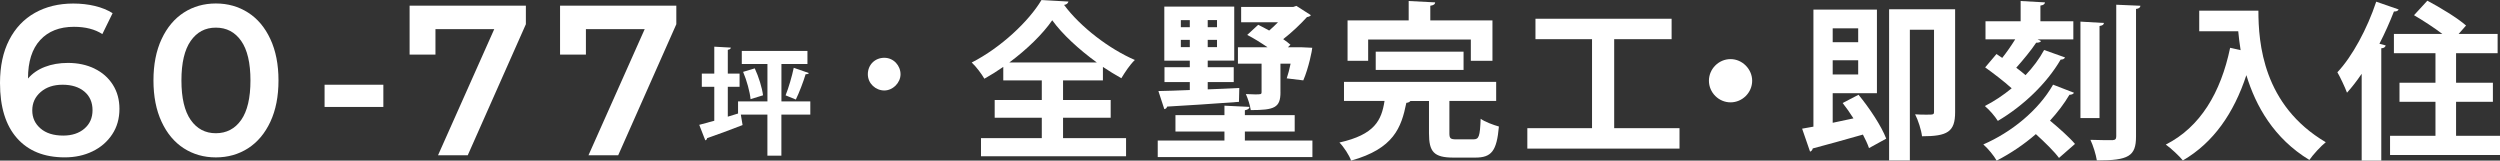 <?xml version="1.0" encoding="UTF-8"?>
<svg id="_圖層_2" data-name="圖層 2" xmlns="http://www.w3.org/2000/svg" viewBox="0 0 756.22 48.58">
  <rect x="0" y="0" width="756.22" height="48.58" fill="#333333" stroke="none"/>
  <defs>
    <style>
      .cls-1 {
        fill: #fff;
      }
    </style>
  </defs>
  <g id="_圖層_3" data-name="圖層 3">
    <g>
      <path class="cls-1" d="M28.57,20.75c2.37,1.14,4.22,2.77,5.56,4.88,1.34,2.11,2,4.55,2,7.3,0,2.93-.73,5.51-2.2,7.72-1.47,2.22-3.45,3.93-5.95,5.14-2.5,1.21-5.3,1.81-8.4,1.81-6.21,0-11.02-1.94-14.45-5.82C1.71,37.91,0,32.35,0,25.11c0-5.08.93-9.43,2.78-13.02,1.85-3.6,4.45-6.34,7.79-8.21,3.34-1.87,7.21-2.81,11.6-2.81,2.33,0,4.51.25,6.56.74,2.05.5,3.82,1.22,5.33,2.17l-3.1,6.33c-2.24-1.46-5.11-2.2-8.6-2.2-4.35,0-7.76,1.34-10.21,4.01-2.46,2.67-3.68,6.53-3.68,11.57v.06c1.33-1.55,3.04-2.73,5.11-3.52,2.07-.8,4.4-1.2,6.98-1.2,2.97,0,5.64.57,8.02,1.71ZM25.53,38.91c1.64-1.4,2.46-3.26,2.46-5.59s-.82-4.24-2.46-5.62c-1.64-1.38-3.84-2.07-6.59-2.07s-4.92.73-6.63,2.2c-1.7,1.47-2.55,3.32-2.55,5.56s.83,4.02,2.49,5.46c1.66,1.44,3.95,2.16,6.88,2.16,2.63,0,4.76-.7,6.4-2.1Z"/>
      <path class="cls-1" d="M55.6,44.86c-2.84-1.83-5.09-4.5-6.72-8.02-1.64-3.51-2.46-7.68-2.46-12.51s.82-9,2.46-12.51c1.64-3.51,3.88-6.18,6.72-8.02,2.84-1.83,6.08-2.75,9.7-2.75s6.86.92,9.73,2.75c2.87,1.83,5.12,4.5,6.75,8.02,1.64,3.51,2.46,7.68,2.46,12.51s-.82,9-2.46,12.51c-1.64,3.51-3.89,6.18-6.75,8.02-2.87,1.83-6.11,2.75-9.73,2.75s-6.85-.92-9.7-2.75ZM72.95,36.29c1.87-2.67,2.81-6.66,2.81-11.96s-.94-9.29-2.81-11.96c-1.87-2.67-4.43-4.01-7.66-4.01s-5.72,1.34-7.6,4.01c-1.87,2.67-2.81,6.66-2.81,11.96s.94,9.29,2.81,11.96c1.87,2.67,4.41,4.01,7.6,4.01s5.79-1.34,7.66-4.01Z"/>
      <path class="cls-1" d="M98.18,25.63h17.78v6.72h-17.78v-6.72Z"/>
      <path class="cls-1" d="M159.07,1.71v5.62l-17.58,39.63h-8.99l17-38.14h-17.78v7.69h-7.82V1.71h35.16Z"/>
      <path class="cls-1" d="M204.58,1.71v5.62l-17.58,39.63h-8.99l17-38.14h-17.78v7.69h-7.82V1.71h35.16Z"/>
      <path class="cls-1" d="M245.11,30.67v3.99h-8.75v12.42h-4.23v-12.42h-8.04l.53,3.17c-3.88,1.52-8.01,3.03-10.72,3.95-.04.35-.28.6-.56.67l-1.83-4.69c1.27-.32,2.82-.74,4.55-1.23v-10.27h-3.77v-3.99h3.77v-8.15l5.01.28c-.04.35-.28.56-.92.67v7.2h3.56v3.99h-3.56v9.03l3.1-.95v-3.67h8.89v-11.32h-7.76v-3.95h19.86v3.95h-7.87v11.32h8.75ZM227.04,30c-.21-2.22-1.16-5.68-2.26-8.26l3.53-1.06c1.2,2.58,2.22,5.89,2.5,8.15l-3.77,1.16ZM244.68,22.1c-.14.25-.46.35-.99.35-.71,2.36-1.94,5.57-2.96,7.66-.04-.04-3.1-1.27-3.1-1.27.92-2.26,1.94-5.79,2.47-8.33l4.59,1.59Z"/>
      <path class="cls-1" d="M272.4,22.46c0,2.59-2.33,4.91-4.91,4.91s-4.98-2.07-4.98-4.91,2.13-4.98,4.98-4.98,4.91,2.39,4.91,4.98Z"/>
      <path class="cls-1" d="M333.62,24.32h-12.06v5.93h14.41v5.36h-14.41v6.18h19.06v5.47h-43.88v-5.47h18.39v-6.18h-14.25v-5.36h14.25v-5.93h-11.65v-4.09c-1.84,1.28-3.78,2.5-5.72,3.58-.82-1.43-2.5-3.68-3.83-4.9,8.84-4.5,17.32-12.52,21.1-18.9l8.17.46c-.15.56-.61.92-1.33,1.02,4.96,6.69,13.69,13.33,21.41,16.65-1.58,1.53-2.96,3.68-4.09,5.52-1.84-1.02-3.73-2.2-5.57-3.42v4.09ZM331.78,18.9c-5.42-3.93-10.47-8.58-13.49-12.77-2.86,4.14-7.56,8.74-12.98,12.77h26.46Z"/>
      <path class="cls-1" d="M376.56,42.5h20.43v5.01h-46.79v-5.01h20.18v-2.71h-14.82v-4.96h14.82v-2.86l7.56.36c-.05.56-.41.82-1.38,1.02v1.48h15.07v4.96h-15.07v2.71ZM374.77,30.81c-8.02.61-16.35,1.12-21.71,1.43-.15.46-.46.72-.87.77l-1.79-5.47c2.61-.05,5.88-.15,9.5-.31v-2.4h-7.66v-4.5h7.66v-1.99h-7.71V1.99h21.15v16.35h-8.02v1.99h7.87v4.5h-7.87v2.2c3.12-.1,6.39-.26,9.55-.41l-.1,4.19ZM357.19,6.08v2.15h2.71v-2.15h-2.71ZM357.19,14.25h2.71v-2.2h-2.71v2.2ZM368.13,8.22v-2.15h-2.81v2.15h2.81ZM368.13,14.25v-2.2h-2.81v2.2h2.81ZM387.33,27.89c0,4.7-1.84,5.41-8.99,5.41-.2-1.48-.87-3.47-1.48-4.85.97.05,1.99.1,2.76.1,1.79,0,1.99,0,1.99-.72v-8.58h-7.15v-4.96h8.94c-1.94-1.33-4.14-2.71-6.13-3.73l3.32-3.06c1.02.51,2.15,1.07,3.32,1.74.87-.72,1.79-1.63,2.66-2.5h-11.14V2.09h15.79l.92-.31,4.39,2.81c-.21.31-.66.51-1.18.56-1.84,2.04-4.55,4.65-7.2,6.69.87.61,1.63,1.17,2.2,1.69l-.77.77h4.19l3.17.15c0,.61-1.07,6.08-2.71,9.86l-5.01-.61c.41-1.18.82-2.76,1.17-4.44h-3.07v8.63Z"/>
      <path class="cls-1" d="M438.42,40.26c0,1.63.31,1.89,2.15,1.89h5.11c1.69,0,1.99-.87,2.2-6.23,1.23.92,3.88,1.89,5.52,2.35-.66,7.46-2.25,9.4-7.15,9.4h-6.59c-5.98,0-7.41-1.79-7.41-7.36v-9.76h-5.62c-.2.26-.61.51-1.23.56-1.53,7.51-3.78,13.84-16.71,17.47-.56-1.63-2.25-4.19-3.53-5.47,10.68-2.4,12.72-6.69,13.64-12.57h-12.26v-5.77h46.03v5.77h-14.15v9.71ZM413.85,11.95v6.44h-6.23V6.18h18.49V.31l8.02.41c-.05.56-.46.87-1.48,1.02v4.44h18.8v12.21h-6.54v-6.44h-31.06ZM442.71,21.15h-26.57v-5.52h26.57v5.52Z"/>
      <path class="cls-1" d="M488.26,38.77h19.77v6.18h-46.03v-6.18h19.57V11.85h-17.11v-6.18h41.18v6.18h-17.37v26.92Z"/>
      <path class="cls-1" d="M530.01,24.42c0,3.58-2.96,6.54-6.54,6.54s-6.54-2.96-6.54-6.54,2.96-6.54,6.54-6.54,6.54,3.06,6.54,6.54Z"/>
      <path class="cls-1" d="M554.37,37.14c2.04-.41,4.14-.87,6.28-1.33-1.02-1.63-2.15-3.22-3.27-4.65l4.8-2.5c3.32,4.04,6.95,9.5,8.38,13.28l-5.21,2.86c-.41-1.23-1.07-2.61-1.84-4.09-5.67,1.63-11.34,3.17-15.17,4.19-.1.51-.46.87-.82.97l-2.4-6.95c1.02-.15,2.15-.41,3.42-.61V2.91h19.21v25.29h-13.38v8.94ZM562.08,8.58h-7.71v4.19h7.71v-4.19ZM554.37,22.53h7.71v-4.29h-7.71v4.29ZM591.4,2.81v31.16c0,5.93-2.35,7.25-10.01,7.25-.21-1.84-1.18-4.9-2.09-6.64,1.23.1,2.45.1,3.42.1,2.09,0,2.3,0,2.3-.87V8.99h-7.31v39.54h-6.28V2.81h19.97Z"/>
      <path class="cls-1" d="M622.82,47.77c-1.43-1.94-4.29-4.75-7-7.2-3.58,3.12-7.61,5.82-11.85,8.02-.87-1.53-2.55-3.58-4.04-4.9,8.48-3.68,16.65-10.27,21.1-18.08l6.33,2.45c-.2.36-.66.61-1.38.61-1.63,2.76-3.63,5.36-5.88,7.82,2.76,2.3,5.88,5.06,7.56,7.05l-4.85,4.24ZM617.4,12.41c-.25.41-.77.51-1.48.51-1.53,2.3-3.93,5.21-6.03,7.56,1.02.77,1.99,1.53,2.81,2.25,2.25-2.35,4.19-4.96,5.62-7.61l6.33,2.25c-.2.41-.61.66-1.33.66-4.19,7.2-11.29,14-19,18.54-.87-1.38-2.45-3.27-3.93-4.5,2.81-1.43,5.57-3.27,8.12-5.36-2.3-2.09-5.47-4.5-8.02-6.33l3.42-4.04c.56.36,1.17.77,1.74,1.17,1.38-1.74,2.76-3.73,3.93-5.62h-8.99v-5.47h10.63V.31l7.36.41c-.05.51-.41.82-1.38.97v4.75h9.96v5.47h-10.83l1.07.51ZM636.41,6.95c-.05.51-.41.77-1.33.92v27.84h-5.77V6.54l7.1.41ZM640.14,1.43l7.31.31c-.05.51-.41.87-1.33.97v38.57c0,5.98-2.25,7.25-11.85,7.25-.26-1.74-1.12-4.5-1.94-6.23,2.86.1,5.67.1,6.64.1.87-.05,1.17-.31,1.17-1.18V1.43Z"/>
      <path class="cls-1" d="M665.26,3.22h17.88c0,9.76,1.38,28.61,20.38,39.8-1.38,1.07-3.88,3.78-4.96,5.36-10.73-6.49-16.25-16.35-19.06-25.65-3.78,11.49-9.96,20.43-19.21,25.8-1.07-1.33-3.58-3.68-5.16-4.8,10.42-5.26,16.65-15.73,19.46-29.27l3.17.71c-.31-1.99-.56-3.93-.72-5.72h-11.8V3.22Z"/>
      <path class="cls-1" d="M714.38,22.32c-1.43,2.09-2.91,4.04-4.44,5.72-.56-1.53-2.04-4.7-2.91-6.18,4.5-4.75,9.04-13.18,11.75-21.35l6.79,2.35c-.2.41-.66.66-1.43.61-1.28,3.27-2.76,6.59-4.39,9.76l1.89.51c-.1.46-.46.82-1.33.87v33.97h-5.93v-26.26ZM742.94,41.07h13.28v5.82h-33.26v-5.82h13.74v-10.27h-10.88v-5.77h10.88v-8.94h-12.57v-5.82h14.66c-2.55-1.94-5.88-4.09-8.58-5.67l4.04-4.39c3.83,2.04,9.09,5.21,11.7,7.51l-2.25,2.55h11.8v5.82h-12.57v8.94h11.14v5.77h-11.14v10.27Z"/>
    </g>
  </g>
</svg>